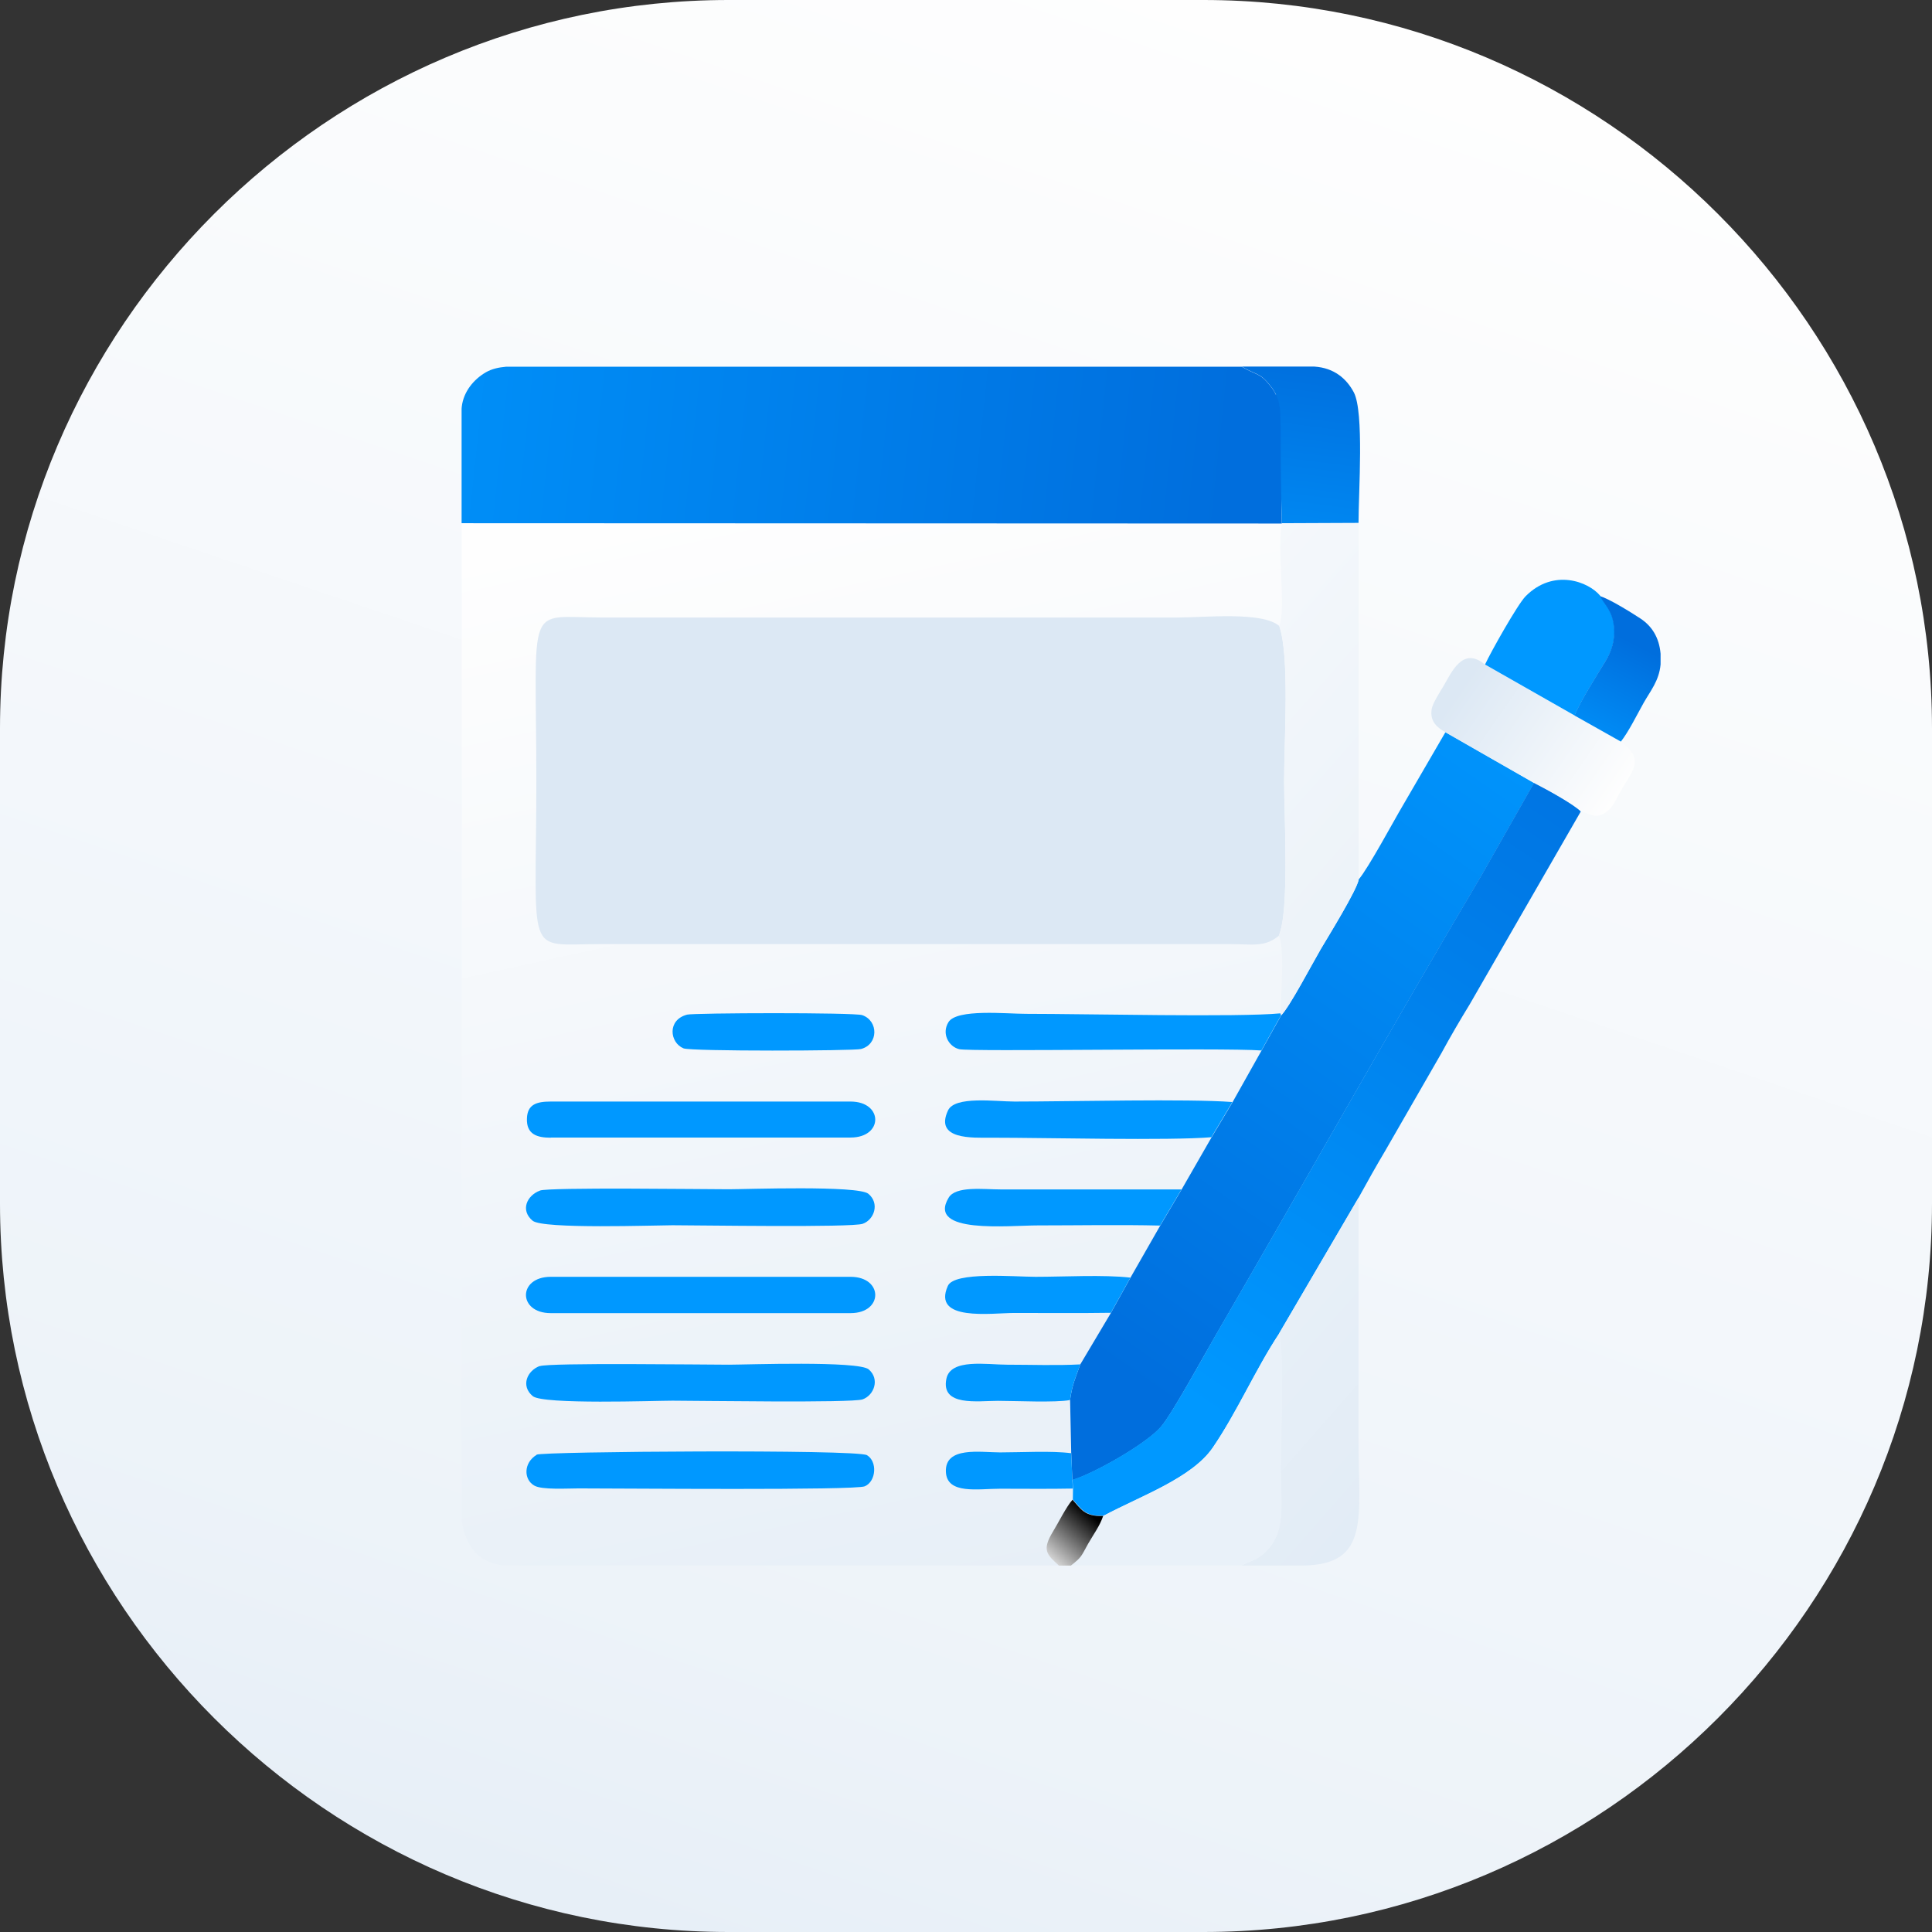 <?xml version="1.0" encoding="UTF-8"?> <svg xmlns="http://www.w3.org/2000/svg" xmlns:xlink="http://www.w3.org/1999/xlink" xmlns:xodm="http://www.corel.com/coreldraw/odm/2003" xml:space="preserve" width="10.901mm" height="10.901mm" version="1.1" style="shape-rendering:geometricPrecision; text-rendering:geometricPrecision; image-rendering:optimizeQuality; fill-rule:evenodd; clip-rule:evenodd" viewBox="0 0 119.16 119.16"><rect x="0" y="0" width="119.16" height="119.16" fill="#333333" stroke="none"/> <defs> <style type="text/css"> .fil14 {fill:none} .fil8 {fill:#E9F1F9} .fil10 {fill:#0098FF} .fil2 {fill:#DCE8F4} .fil13 {fill:url(#id1)} .fil9 {fill:url(#id2)} .fil12 {fill:url(#id3)} .fil0 {fill:url(#id4)} .fil3 {fill:url(#id5)} .fil5 {fill:url(#id6)} .fil4 {fill:url(#id7)} .fil11 {fill:url(#id8)} .fil7 {fill:url(#id9)} .fil1 {fill:url(#id10)} .fil6 {fill:url(#id11)} </style> <clipPath id="id0"> <path d="M44.93 0l29.3 0c24.71,0 44.93,20.22 44.93,44.93l0 29.3c0,24.71 -20.22,44.93 -44.93,44.93l-29.3 0c-24.71,0 -44.93,-20.22 -44.93,-44.93l0 -29.3c0,-24.71 20.22,-44.93 44.93,-44.93z"></path> </clipPath> <linearGradient id="id1" gradientUnits="userSpaceOnUse" x1="67.86" y1="93.93" x2="64.94" y2="97.21"> <stop offset="0" style="stop-opacity:1; stop-color:black"></stop> <stop offset="1" style="stop-opacity:1; stop-color:#FEFEFE"></stop> </linearGradient> <linearGradient id="id2" gradientUnits="userSpaceOnUse" x1="89.44" y1="43.35" x2="99.11" y2="50.06"> <stop offset="0" style="stop-opacity:1; stop-color:#DCE8F4"></stop> <stop offset="1" style="stop-opacity:1; stop-color:#FEFEFE"></stop> </linearGradient> <linearGradient id="id3" gradientUnits="userSpaceOnUse" x1="100.95" y1="39.74" x2="97.08" y2="47.23"> <stop offset="0" style="stop-opacity:1; stop-color:#006EDD"></stop> <stop offset="1" style="stop-opacity:1; stop-color:#0098FF"></stop> </linearGradient> <linearGradient id="id4" gradientUnits="userSpaceOnUse" x1="41.86" y1="154.85" x2="92.52" y2="5.16"> <stop offset="0" style="stop-opacity:1; stop-color:#DCE8F4"></stop> <stop offset="0.329" style="stop-opacity:1; stop-color:#EDF3F9"></stop> <stop offset="1" style="stop-opacity:1; stop-color:#FEFEFE"></stop> </linearGradient> <linearGradient id="id5" gradientUnits="userSpaceOnUse" x1="14.53" y1="21.7" x2="75.84" y2="28.24"> <stop offset="0" style="stop-opacity:1; stop-color:#0098FF"></stop> <stop offset="1" style="stop-opacity:1; stop-color:#006EDD"></stop> </linearGradient> <linearGradient id="id6" gradientUnits="userSpaceOnUse" xlink:href="#id5" x1="74.85" y1="87.39" x2="104.3" y2="43.65"> </linearGradient> <linearGradient id="id7" gradientUnits="userSpaceOnUse" xlink:href="#id3" x1="70.37" y1="85.5" x2="99.13" y2="44.17"> </linearGradient> <linearGradient id="id8" gradientUnits="userSpaceOnUse" xlink:href="#id3" x1="80.32" y1="21.7" x2="78.08" y2="39.52"> </linearGradient> <linearGradient id="id9" gradientUnits="userSpaceOnUse" xlink:href="#id2" x1="92.72" y1="106.59" x2="30.38" y2="51.84"> </linearGradient> <linearGradient id="id10" gradientUnits="userSpaceOnUse" xlink:href="#id2" x1="57.77" y1="132.51" x2="35.97" y2="32.54"> </linearGradient> <linearGradient id="id11" gradientUnits="userSpaceOnUse" xlink:href="#id2" x1="92.72" y1="106.58" x2="30.39" y2="51.85"> </linearGradient> </defs> <g id="Layer_x0020_1">  <path class="fil0" d="M44.93 0l29.3 0c24.71,0 44.93,20.22 44.93,44.93l0 29.3c0,24.71 -20.22,44.93 -44.93,44.93l-29.3 0c-24.71,0 -44.93,-20.22 -44.93,-44.93l0 -29.3c0,-24.71 20.22,-44.93 44.93,-44.93z"></path> <g style="clip-path:url(#id0)"> <g id="_2641976118480"> <g> <path id="1" class="fil1" d="M33.1 89.73c0.34,-0.21 19.74,-0.34 20.38,0.03 0.65,0.38 0.58,1.6 -0.13,1.92 -0.6,0.27 -14.99,0.13 -17.65,0.13 -0.68,0 -2.26,0.09 -2.73,-0.17 -0.68,-0.39 -0.67,-1.42 0.14,-1.9zm32.22 6.82l-34.33 0c-0.14,-0.02 -0.28,-0.05 -0.41,-0.08 -1.36,-0.36 -1.91,-1.4 -2.1,-2.7l0 -61.53 50.59 0.02c-0.33,1.52 0.27,5.32 -0.17,6.33 -1.04,-0.91 -4.61,-0.52 -6.36,-0.52l-35.39 0c-4.81,0 -4.07,-1.18 -4.07,10.08 0,11.08 -0.75,10.06 3.93,10.06l38.85 0c1.37,0 2.15,0.21 3.02,-0.52 0.39,0.76 0.12,3.66 0.11,4.79 -2.61,0.25 -11.9,0.03 -15.69,0.03 -1.22,0 -4.26,-0.32 -4.78,0.51 -0.44,0.71 0.01,1.51 0.66,1.67 0.67,0.17 16.26,-0.1 18.64,0.08l-1.79 3.19c-2.76,-0.21 -9.91,-0.03 -13.44,-0.03 -1.17,0 -3.68,-0.36 -4.1,0.55 -0.85,1.82 1.52,1.68 2.66,1.68 3.51,-0 10.94,0.19 13.6,-0.03l-1.85 3.22 -11.16 -0c-1.04,0 -2.76,-0.23 -3.2,0.51 -1.36,2.26 3.69,1.71 5.51,1.71 2.49,0 5.05,-0.05 7.54,0.01l-1.84 3.22c-1.66,-0.19 -4.1,-0.05 -5.85,-0.05 -1.28,0 -5.01,-0.34 -5.41,0.56 -0.99,2.22 2.69,1.67 4.11,1.67 1.98,0 3.96,0.02 5.94,-0.01l-1.88 3.16c-1.45,0.08 -3.03,0.02 -4.5,0.02 -1.29,0 -3.5,-0.4 -3.76,0.87 -0.35,1.72 1.92,1.36 3.18,1.36 1.11,0 3.55,0.12 4.45,-0.05l0.07 3.28c-1.23,-0.16 -3.07,-0.05 -4.38,-0.05 -1.22,0 -3.42,-0.39 -3.35,1.2 0.06,1.41 1.98,1.04 3.35,1.04 1.49,0 2.99,0.02 4.48,-0.01l-0.01 0.69c-0.38,0.42 -0.86,1.4 -1.21,1.97 -0.69,1.14 -0.38,1.41 0.37,2.09zm-20.38 -12.39c1.07,0 7.99,-0.25 8.63,0.29 0.71,0.6 0.34,1.6 -0.38,1.85 -0.67,0.24 -10.18,0.08 -11.72,0.08 -1.07,0 -7.97,0.25 -8.62,-0.28 -0.77,-0.63 -0.35,-1.58 0.43,-1.86 0.59,-0.22 10.15,-0.09 11.66,-0.09zm-10.98 -3.18c-2.04,0 -2.04,-2.24 0,-2.24l18.49 0c2.03,0 2.03,2.24 0,2.24l-18.49 0zm10.98 -7.64c1.07,0 7.98,-0.25 8.62,0.28 0.7,0.59 0.36,1.61 -0.35,1.85 -0.69,0.24 -10.18,0.09 -11.73,0.09 -1.06,0 -8,0.24 -8.63,-0.28 -0.77,-0.64 -0.36,-1.56 0.46,-1.86 0.55,-0.2 10.16,-0.08 11.64,-0.08zm-10.98 -3.19c-0.85,0 -1.51,-0.21 -1.47,-1.19 0.03,-0.86 0.59,-1.04 1.47,-1.04 6.16,0 12.32,0 18.49,0 2.02,0 2.04,2.22 0,2.22l-18.49 0zm8.42 -7.59c0.43,-0.11 10.32,-0.14 10.81,0.03 1,0.35 1.01,1.81 -0.08,2.09 -0.46,0.12 -10.47,0.15 -10.94,-0.04 -0.87,-0.35 -1.02,-1.76 0.22,-2.08z"></path> <path class="fil2" d="M78.87 57.71c0.67,-1.48 0.33,-7.4 0.33,-9.54 0,-2.44 0.35,-7.7 -0.3,-9.56 -1.04,-0.91 -4.61,-0.52 -6.36,-0.52l-35.39 0c-4.81,0 -4.07,-1.18 -4.07,10.08 0,11.08 -0.75,10.06 3.93,10.06l38.85 0c1.37,0 2.15,0.21 3.02,-0.52z"></path> <path class="fil3" d="M78.7 24.33l0.34 0 0 4.25c0.08,0 0.16,-0 0.24,-0.01 -0.19,0.11 -0.2,0.14 -0.24,0.19l0 2.65 0.02 0.88 -50.59 -0.02 0 -7.06c0,-0.04 0.01,-0.08 0.01,-0.12 0.11,-0.95 0.75,-1.7 1.49,-2.13 0.37,-0.21 0.78,-0.3 1.23,-0.34l2.04 0 43.35 0c0.98,0.57 1.11,0.35 1.79,1.22 0.13,0.17 0.24,0.33 0.31,0.5z"></path> <path class="fil4" d="M83.8 54.24c-0.09,0.63 -1.91,3.57 -2.34,4.3 -0.52,0.89 -1.93,3.58 -2.44,4.08l-1.21 2.17 -1.79 3.19 -1.29 2.16 -1.85 3.22 -1.32 2.23 -1.84 3.22 -1.21 2.18 -1.88 3.16c-0.28,0.8 -0.5,1.23 -0.63,2.2l0.07 3.28 0.07 1.66c1.38,-0.42 4.62,-2.27 5.48,-3.3 0.7,-0.83 2.66,-4.43 3.35,-5.61 5.44,-9.37 10.91,-19.11 16.4,-28.37l3.25 -5.72 -5.47 -3.13 -2.65 4.56c-0.49,0.82 -2.11,3.84 -2.7,4.52z"></path> <path class="fil5" d="M66.15 91.29l0.03 0.51 -0.01 0.69c0.52,0.56 0.73,1.05 1.89,1 2.24,-1.2 5.45,-2.32 6.74,-4.21 1.49,-2.18 2.64,-4.84 4.09,-7.03l4.91 -8.39c0.56,-1.02 1.06,-1.91 1.67,-2.94l3.43 -5.96c0.57,-1.05 1.12,-1.99 1.75,-3.02l6.86 -11.91c-0.48,-0.47 -2.16,-1.39 -2.89,-1.76l-3.25 5.72c-5.49,9.26 -10.96,19.01 -16.4,28.37 -0.68,1.18 -2.65,4.78 -3.35,5.61 -0.86,1.03 -4.09,2.88 -5.48,3.3z"></path> <path class="fil6" d="M78.9 38.61c0.66,1.86 0.3,7.13 0.3,9.56 0,2.14 0.34,8.06 -0.33,9.54 0.39,0.76 0.12,3.66 0.11,4.79l0.04 0.12c0.51,-0.5 1.92,-3.19 2.44,-4.08 0.43,-0.73 2.25,-3.67 2.34,-4.3l-0 -21.99 -4.73 0.02c-0.33,1.52 0.27,5.32 -0.17,6.33z"></path> <path class="fil7" d="M78.88 82.26c0.33,0.78 0.1,6.96 0.1,8.38 0,2.23 0.38,3.97 -1.09,5.22 -0.47,0.4 -0.8,0.41 -1.31,0.7l0.17 0 0.06 0c1.06,0 2.11,-0 3.17,0l0.4 0c4.14,-0.07 3.41,-2.95 3.41,-7.66 0,-5.01 0,-10.02 0,-15.03l-4.91 8.39z"></path> <path class="fil8" d="M68.05 93.49c-0.22,0.62 -0.58,1.09 -0.92,1.7 -0.45,0.8 -0.38,0.82 -1.07,1.36l10.54 0c0.5,-0.29 0.84,-0.3 1.31,-0.7 1.46,-1.25 1.09,-2.99 1.09,-5.22 0,-1.42 0.23,-7.6 -0.1,-8.38 -1.45,2.19 -2.6,4.86 -4.09,7.03 -1.29,1.89 -4.5,3 -6.74,4.21z"></path> <path class="fil9" d="M89.14 45.16l5.47 3.13c0.73,0.37 2.42,1.29 2.89,1.76 0.72,0.16 0.89,0.51 1.6,0.01 0.42,-0.3 0.63,-0.89 0.93,-1.39 0.8,-1.34 1.34,-1.85 -0.06,-2.93l-2.86 -1.61 -5.52 -3.14c-1.38,-1.16 -2.07,0.5 -2.55,1.31 -0.22,0.37 -0.68,1.07 -0.74,1.44 -0.12,0.79 0.37,1.14 0.84,1.42z"></path> <path class="fil10" d="M33.29 84.25c-0.78,0.29 -1.19,1.23 -0.43,1.86 0.64,0.53 7.54,0.28 8.62,0.28 1.54,0 11.05,0.15 11.72,-0.08 0.71,-0.25 1.08,-1.25 0.38,-1.85 -0.63,-0.54 -7.55,-0.29 -8.63,-0.29 -1.51,0 -11.07,-0.13 -11.66,0.09z"></path> <path class="fil10" d="M33.31 73.43c-0.82,0.3 -1.23,1.22 -0.46,1.86 0.63,0.53 7.57,0.28 8.63,0.28 1.55,0 11.04,0.15 11.73,-0.09 0.71,-0.25 1.06,-1.26 0.35,-1.85 -0.63,-0.53 -7.55,-0.28 -8.62,-0.28 -1.48,0 -11.09,-0.13 -11.64,0.08z"></path> <path class="fil10" d="M33.1 89.73c-0.81,0.48 -0.82,1.52 -0.14,1.9 0.47,0.27 2.05,0.17 2.73,0.17 2.67,0 17.05,0.13 17.65,-0.13 0.71,-0.31 0.78,-1.54 0.13,-1.92 -0.64,-0.37 -20.03,-0.23 -20.38,-0.03z"></path> <path class="fil10" d="M33.97 80.99l18.49 0c2.03,0 2.03,-2.24 0,-2.24l-18.49 0c-2.04,0 -2.04,2.24 0,2.24z"></path> <path class="fil10" d="M33.97 70.16l18.49 0c2.04,0 2.02,-2.22 0,-2.22 -6.16,0 -12.33,0 -18.49,0 -0.88,0 -1.44,0.18 -1.47,1.04 -0.04,0.98 0.62,1.19 1.47,1.19z"></path> <path class="fil11" d="M78.98 26.22l0.01 0c0,2.07 0.01,3.78 0.07,6.05l4.73 -0.02c0,-1.93 0.35,-6.83 -0.29,-8.05 -0.44,-0.83 -1.2,-1.51 -2.43,-1.59l-4.41 0 -0.07 0c0.98,0.57 1.11,0.35 1.79,1.22 0.57,0.73 0.6,1.37 0.6,2.39zm0.29 0.07c0.04,0.01 0.08,0.03 0.12,0.04l-0.12 -0.04z"></path> <path class="fil10" d="M77.8 64.79l1.21 -2.17 -0.04 -0.12c-2.61,0.25 -11.9,0.03 -15.69,0.03 -1.22,0 -4.26,-0.32 -4.78,0.51 -0.44,0.71 0.01,1.51 0.66,1.67 0.67,0.17 16.26,-0.1 18.64,0.08z"></path> <path class="fil10" d="M91.6 40.99l5.52 3.14c0.35,-0.88 1.39,-2.49 1.93,-3.39 0.36,-0.59 0.59,-1.25 0.51,-2.1 -0.1,-1.01 -0.55,-1.31 -0.86,-1.89 -0.71,-0.87 -2.88,-1.72 -4.61,0.03 -0.49,0.5 -2.14,3.43 -2.49,4.19z"></path> <path class="fil10" d="M74.72 70.13l1.29 -2.16c-2.76,-0.21 -9.91,-0.03 -13.44,-0.03 -1.17,0 -3.68,-0.36 -4.1,0.55 -0.85,1.82 1.52,1.68 2.66,1.68 3.51,-0 10.94,0.19 13.6,-0.03z"></path> <path class="fil10" d="M71.55 75.59l1.32 -2.23 -11.16 -0c-1.04,0 -2.76,-0.23 -3.2,0.51 -1.36,2.26 3.69,1.71 5.51,1.71 2.49,0 5.05,-0.05 7.54,0.01z"></path> <path class="fil10" d="M42.38 62.58c-1.24,0.32 -1.08,1.73 -0.22,2.08 0.47,0.19 10.48,0.16 10.94,0.04 1.09,-0.28 1.09,-1.74 0.08,-2.09 -0.49,-0.17 -10.38,-0.14 -10.81,-0.03z"></path> <path class="fil12" d="M97.11 44.13l2.86 1.61c0.48,-0.61 0.98,-1.63 1.4,-2.38 0.41,-0.73 0.96,-1.37 1.05,-2.38l0 -0.66c-0.09,-1.03 -0.56,-1.72 -1.24,-2.17 -0.51,-0.34 -1.98,-1.25 -2.5,-1.38 0.31,0.58 0.76,0.88 0.86,1.89 0.08,0.84 -0.15,1.5 -0.51,2.1 -0.54,0.89 -1.58,2.51 -1.93,3.39z"></path> <path class="fil10" d="M68.51 80.98l1.21 -2.18c-1.66,-0.19 -4.1,-0.05 -5.85,-0.05 -1.28,0 -5.01,-0.34 -5.41,0.56 -0.99,2.22 2.69,1.67 4.11,1.67 1.98,0 3.96,0.02 5.94,-0.01z"></path> <path class="fil10" d="M66 86.35c0.13,-0.98 0.35,-1.4 0.63,-2.2 -1.45,0.08 -3.03,0.02 -4.5,0.02 -1.29,0 -3.5,-0.4 -3.76,0.87 -0.35,1.72 1.92,1.36 3.18,1.36 1.11,0 3.55,0.12 4.45,-0.05z"></path> <path class="fil10" d="M66.17 91.8l-0.03 -0.51 -0.07 -1.66c-1.23,-0.16 -3.07,-0.05 -4.38,-0.05 -1.22,0 -3.42,-0.39 -3.35,1.2 0.06,1.41 1.98,1.04 3.35,1.04 1.49,0 2.99,0.02 4.48,-0.01z"></path> <path class="fil13" d="M66.05 96.56c0.7,-0.55 0.62,-0.56 1.07,-1.36 0.35,-0.61 0.71,-1.08 0.92,-1.7 -1.16,0.05 -1.37,-0.44 -1.89,-1 -0.38,0.42 -0.86,1.4 -1.21,1.97 -0.69,1.14 -0.38,1.41 0.37,2.09l0.72 0z"></path> </g> </g> </g> <path class="fil14" d="M44.93 0l29.3 0c24.71,0 44.93,20.22 44.93,44.93l0 29.3c0,24.71 -20.22,44.93 -44.93,44.93l-29.3 0c-24.71,0 -44.93,-20.22 -44.93,-44.93l0 -29.3c0,-24.71 20.22,-44.93 44.93,-44.93z"></path> </g> </svg> 